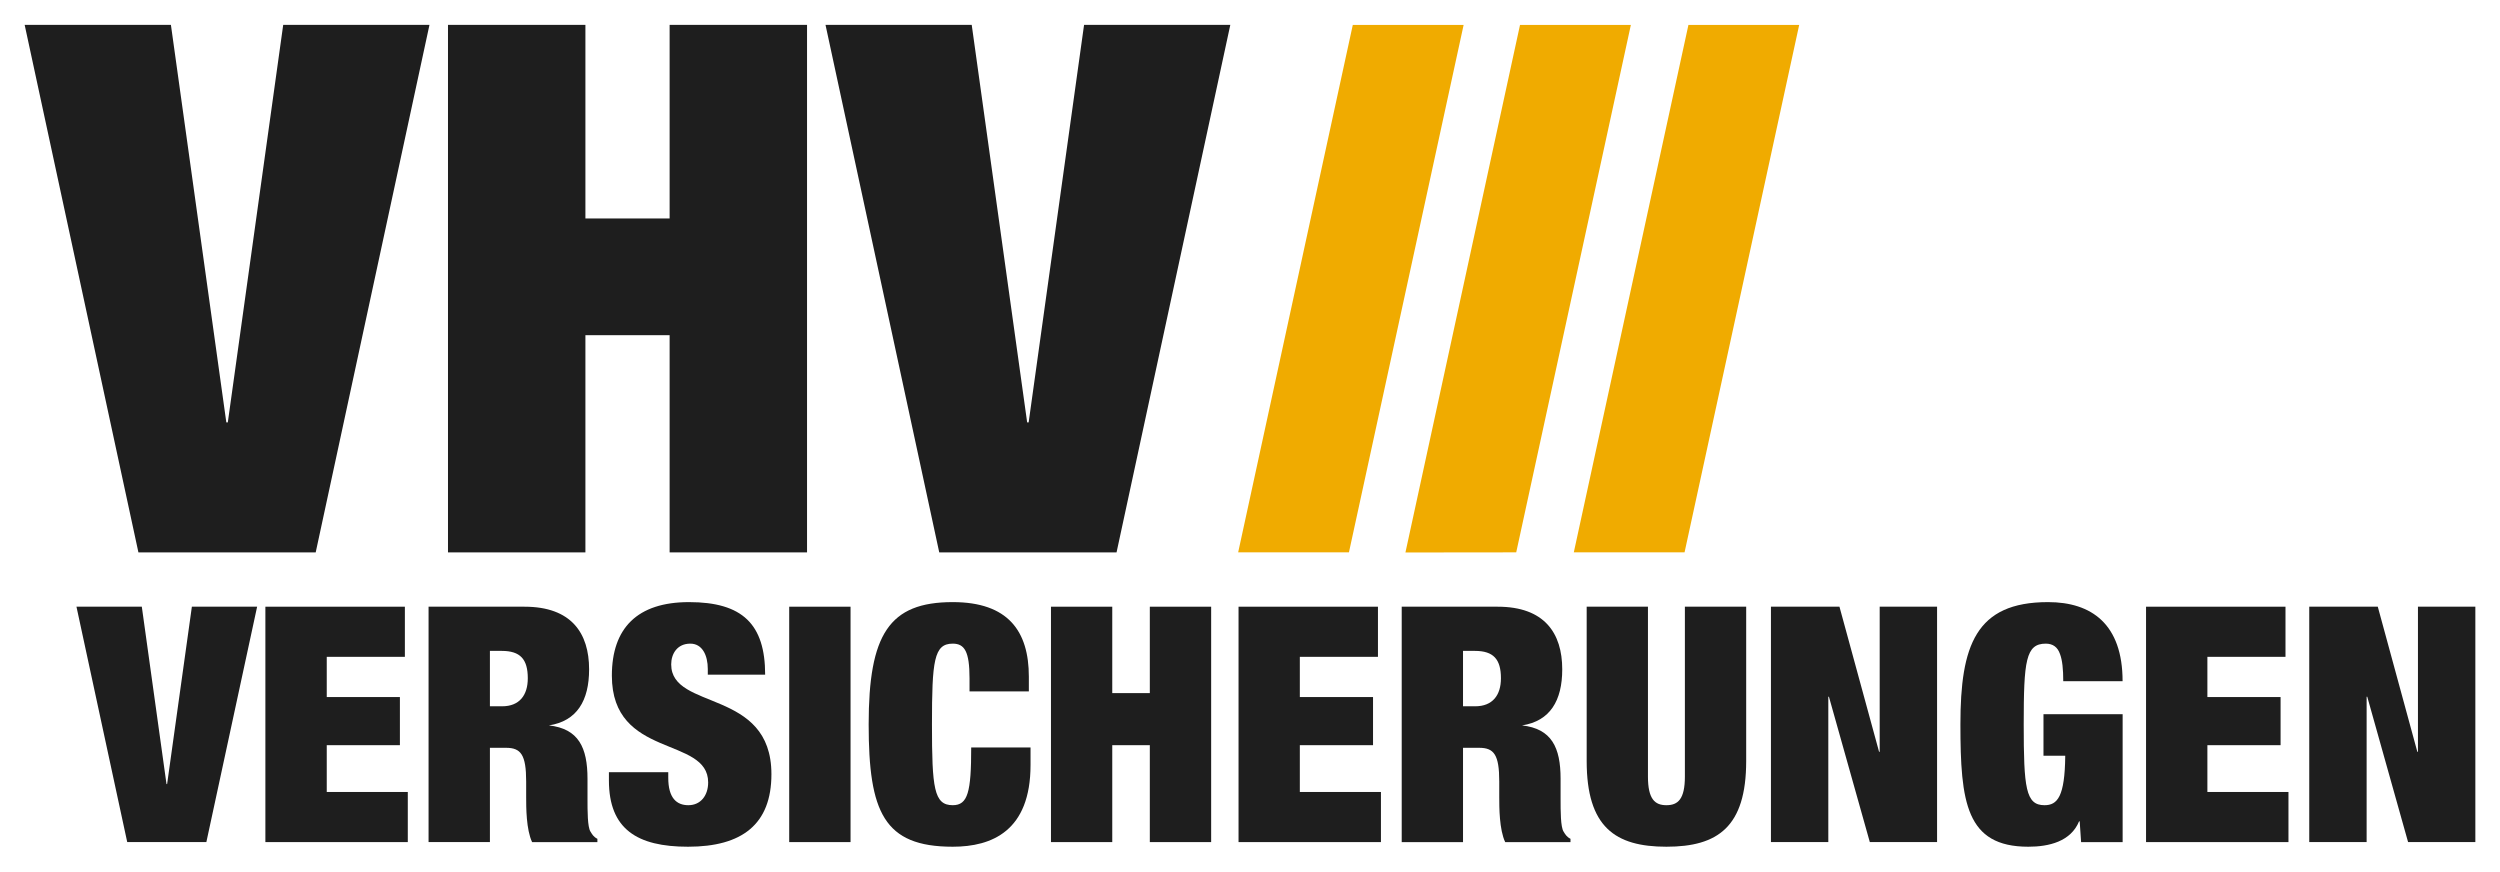 <?xml version="1.0" encoding="UTF-8" standalone="no"?>
<svg xmlns:svg="http://www.w3.org/2000/svg" xmlns="http://www.w3.org/2000/svg" version="1.1" width="1024" height="357" viewBox="-1.983 -1.983 201.021 70.049" id="svg3349">
  <defs id="defs3351"></defs>
  <path d="m 0,0 11.76,0 4.455,31.962 0.12,0 L 20.789,0 32.55,0 23.402,42.417 9.147,42.417 0,0" id="path3131" style="fill:#1e1e1e;fill-opacity:1;fill-rule:nonzero;stroke:none"></path>
  <path d="m 34.039,0 11.05,0 0,15.567 6.771,0 0,-15.567 11.05,0 0,42.417 -11.05,0 0,-17.465 -6.771,0 0,17.465 -11.05,0 0,-42.417" id="path3133" style="fill:#1e1e1e;fill-opacity:1;fill-rule:nonzero;stroke:none"></path>
  <path d="m 64.395,0 11.757,0 4.457,31.962 0.121,0 L 85.185,0 96.944,0 87.797,42.417 73.54,42.417 64.395,0" id="path3135" style="fill:#1e1e1e;fill-opacity:1;fill-rule:nonzero;stroke:none"></path>
  <path d="m 97.576,42.414 8.907,0 9.222,-42.41 -8.912,0 -9.217,42.41" id="path3137" style="fill:#f0ab00;fill-opacity:1;fill-rule:nonzero;stroke:none"></path>
  <path d="m 111.026,42.424 8.908,-0.01 9.218,-42.41 -8.913,0 -9.213,42.42" id="path3139" style="fill:#f0ab00;fill-opacity:1;fill-rule:nonzero;stroke:none"></path>
  <path d="m 124.564,42.414 8.906,0 9.217,-42.41 -8.906,0 -9.217,42.41" id="path3141" style="fill:#f0ab00;fill-opacity:1;fill-rule:nonzero;stroke:none"></path>
  <path d="m 4.169,46.784 5.251,0 1.985,14.261 0.05,0 1.99,-14.261 5.247,0 -4.082,18.928 -6.363,0 -4.082,-18.928" id="path3143" style="fill:#1e1e1e;fill-opacity:1;fill-rule:nonzero;stroke:none"></path>
  <path d="m 19.356,46.784 11.216,0 0,4.031 -6.282,0 0,3.234 5.882,0 0,3.87 -5.882,0 0,3.763 6.517,0 0,4.03 -11.451,0 0,-18.928" id="path3145" style="fill:#1e1e1e;fill-opacity:1;fill-rule:nonzero;stroke:none"></path>
  <path d="m 54.93,52.247 0,-0.45 c 0,-1.117 -0.449,-2.043 -1.405,-2.043 -1.06,0 -1.538,0.823 -1.538,1.67 0,3.739 8.059,1.91 8.059,8.828 0,4.027 -2.357,5.832 -6.705,5.832 -4.082,0 -6.362,-1.404 -6.362,-5.331 l 0,-0.663 4.772,0 0,0.453 c 0,1.615 0.663,2.202 1.614,2.202 1.007,0 1.594,-0.798 1.594,-1.831 0,-3.739 -7.743,-1.88 -7.743,-8.586 0,-3.819 2.043,-5.913 6.205,-5.913 4.294,0 6.12,1.775 6.12,5.832 l -4.611,0" id="path3147" style="fill:#1e1e1e;fill-opacity:1;fill-rule:nonzero;stroke:none"></path>
  <path d="m 61.476,65.712 4.932,0 0,-18.928 -4.932,0 0,18.928 z" id="path3149" style="fill:#1e1e1e;fill-opacity:1;fill-rule:nonzero;stroke:none"></path>
  <path d="m 32.477,46.784 7.714,0 c 3.766,0 5.195,2.124 5.195,5.039 0,2.516 -0.979,4.16 -3.232,4.506 2.385,0.265 3.103,1.776 3.103,4.294 l 0,1.616 c 0,0.981 0,2.251 0.237,2.626 0.132,0.209 0.237,0.422 0.558,0.582 l 0,0.265 -5.25,0 C 40.325,64.705 40.325,62.9 40.325,62.109 l 0,-1.275 c 0,-2.147 -0.423,-2.704 -1.619,-2.704 l -1.296,0 0,7.582 -4.933,0 0,-18.928 z m 4.933,8.008 0.98,0 c 1.405,0 2.066,-0.9 2.066,-2.252 0,-1.541 -0.609,-2.202 -2.094,-2.202 l -0.952,0 0,4.454" id="path3151" style="fill:#1e1e1e;fill-opacity:1;fill-rule:evenodd;stroke:none"></path>
  <path d="m 75.975,52.54 c 0,-2.147 -0.396,-2.786 -1.35,-2.786 -1.513,0 -1.67,1.381 -1.67,6.494 0,5.117 0.157,6.497 1.67,6.497 1.22,0 1.485,-1.063 1.485,-4.64 l 4.771,0 0,1.405 c 0,5.3 -3.101,6.574 -6.256,6.574 -5.54,0 -6.76,-2.784 -6.76,-9.836 0,-7.236 1.642,-9.833 6.76,-9.833 4.451,0 6.12,2.334 6.12,5.992 l 0,1.19 -4.77,0 0,-1.057" id="path3153" style="fill:#1e1e1e;fill-opacity:1;fill-rule:nonzero;stroke:none"></path>
  <path d="m 82.524,46.784 4.928,0 0,6.948 3.02,0 0,-6.948 4.932,0 0,18.928 -4.932,0 0,-7.793 -3.02,0 0,7.793 -4.928,0 0,-18.928" id="path3155" style="fill:#1e1e1e;fill-opacity:1;fill-rule:nonzero;stroke:none"></path>
  <path d="m 97.606,46.784 11.21,0 0,4.031 -6.282,0 0,3.234 5.886,0 0,3.87 -5.886,0 0,3.763 6.522,0 0,4.03 -11.45,0 0,-18.928" id="path3157" style="fill:#1e1e1e;fill-opacity:1;fill-rule:nonzero;stroke:none"></path>
  <path d="m 130.526,46.784 0,13.655 c 0,1.824 0.559,2.306 1.485,2.306 0.928,0 1.485,-0.482 1.485,-2.306 l 0,-13.655 4.929,0 0,12.408 c 0,5.298 -2.28,6.892 -6.414,6.892 -4.135,0 -6.412,-1.594 -6.412,-6.892 l 0,-12.408 4.927,0" id="path3159" style="fill:#1e1e1e;fill-opacity:1;fill-rule:nonzero;stroke:none"></path>
  <path d="m 140.415,46.784 5.51,0 3.185,11.665 0.05,0 0,-11.665 4.614,0 0,18.928 -5.407,0 -3.288,-11.689 -0.05,0 0,11.689 -4.613,0 0,-18.928" id="path3161" style="fill:#1e1e1e;fill-opacity:1;fill-rule:nonzero;stroke:none"></path>
  <path d="m 110.726,46.784 7.716,0 c 3.76,0 5.192,2.124 5.192,5.039 0,2.516 -0.979,4.16 -3.234,4.506 2.383,0.265 3.101,1.776 3.101,4.294 l 0,1.616 c 0,0.981 0,2.251 0.238,2.626 0.131,0.209 0.24,0.422 0.558,0.582 l 0,0.265 -5.251,0 c -0.477,-1.007 -0.477,-2.812 -0.477,-3.603 l 0,-1.275 c 0,-2.147 -0.422,-2.704 -1.612,-2.704 l -1.301,0 0,7.582 -4.93,0 0,-18.928 z m 4.93,8.008 0.979,0 c 1.404,0 2.07,-0.9 2.07,-2.252 0,-1.541 -0.61,-2.202 -2.095,-2.202 l -0.954,0 0,4.454" id="path3163" style="fill:#1e1e1e;fill-opacity:1;fill-rule:evenodd;stroke:none"></path>
  <path d="m 162.334,55.428 6.361,0 0,10.284 -3.34,0 -0.113,-1.669 -0.05,0 c -0.662,1.617 -2.412,2.041 -4.082,2.041 -5.01,0 -5.459,-3.58 -5.459,-9.836 0,-6.336 1.22,-9.833 7.047,-9.833 3.502,0 5.993,1.775 5.993,6.36 l -4.771,0 c 0,-0.952 -0.07,-1.695 -0.266,-2.198 -0.185,-0.53 -0.554,-0.823 -1.139,-0.823 -1.612,0 -1.774,1.381 -1.774,6.494 0,5.117 0.161,6.497 1.67,6.497 1.034,0 1.639,-0.666 1.669,-3.978 l -1.75,0 0,-3.339" id="path3165" style="fill:#1e1e1e;fill-opacity:1;fill-rule:nonzero;stroke:none"></path>
  <path d="m 170.577,46.784 11.213,0 0,4.031 -6.28,0 0,3.234 5.885,0 0,3.87 -5.885,0 0,3.763 6.519,0 0,4.03 -11.452,0 0,-18.928" id="path3167" style="fill:#1e1e1e;fill-opacity:1;fill-rule:nonzero;stroke:none"></path>
  <path d="m 183.697,46.784 5.514,0 3.18,11.665 0.05,0 0,-11.665 4.615,0 0,18.928 -5.408,0 -3.284,-11.689 -0.05,0 0,11.689 -4.614,0 0,-18.928" id="path3169" style="fill:#1e1e1e;fill-opacity:1;fill-rule:nonzero;stroke:none"></path>
</svg>
